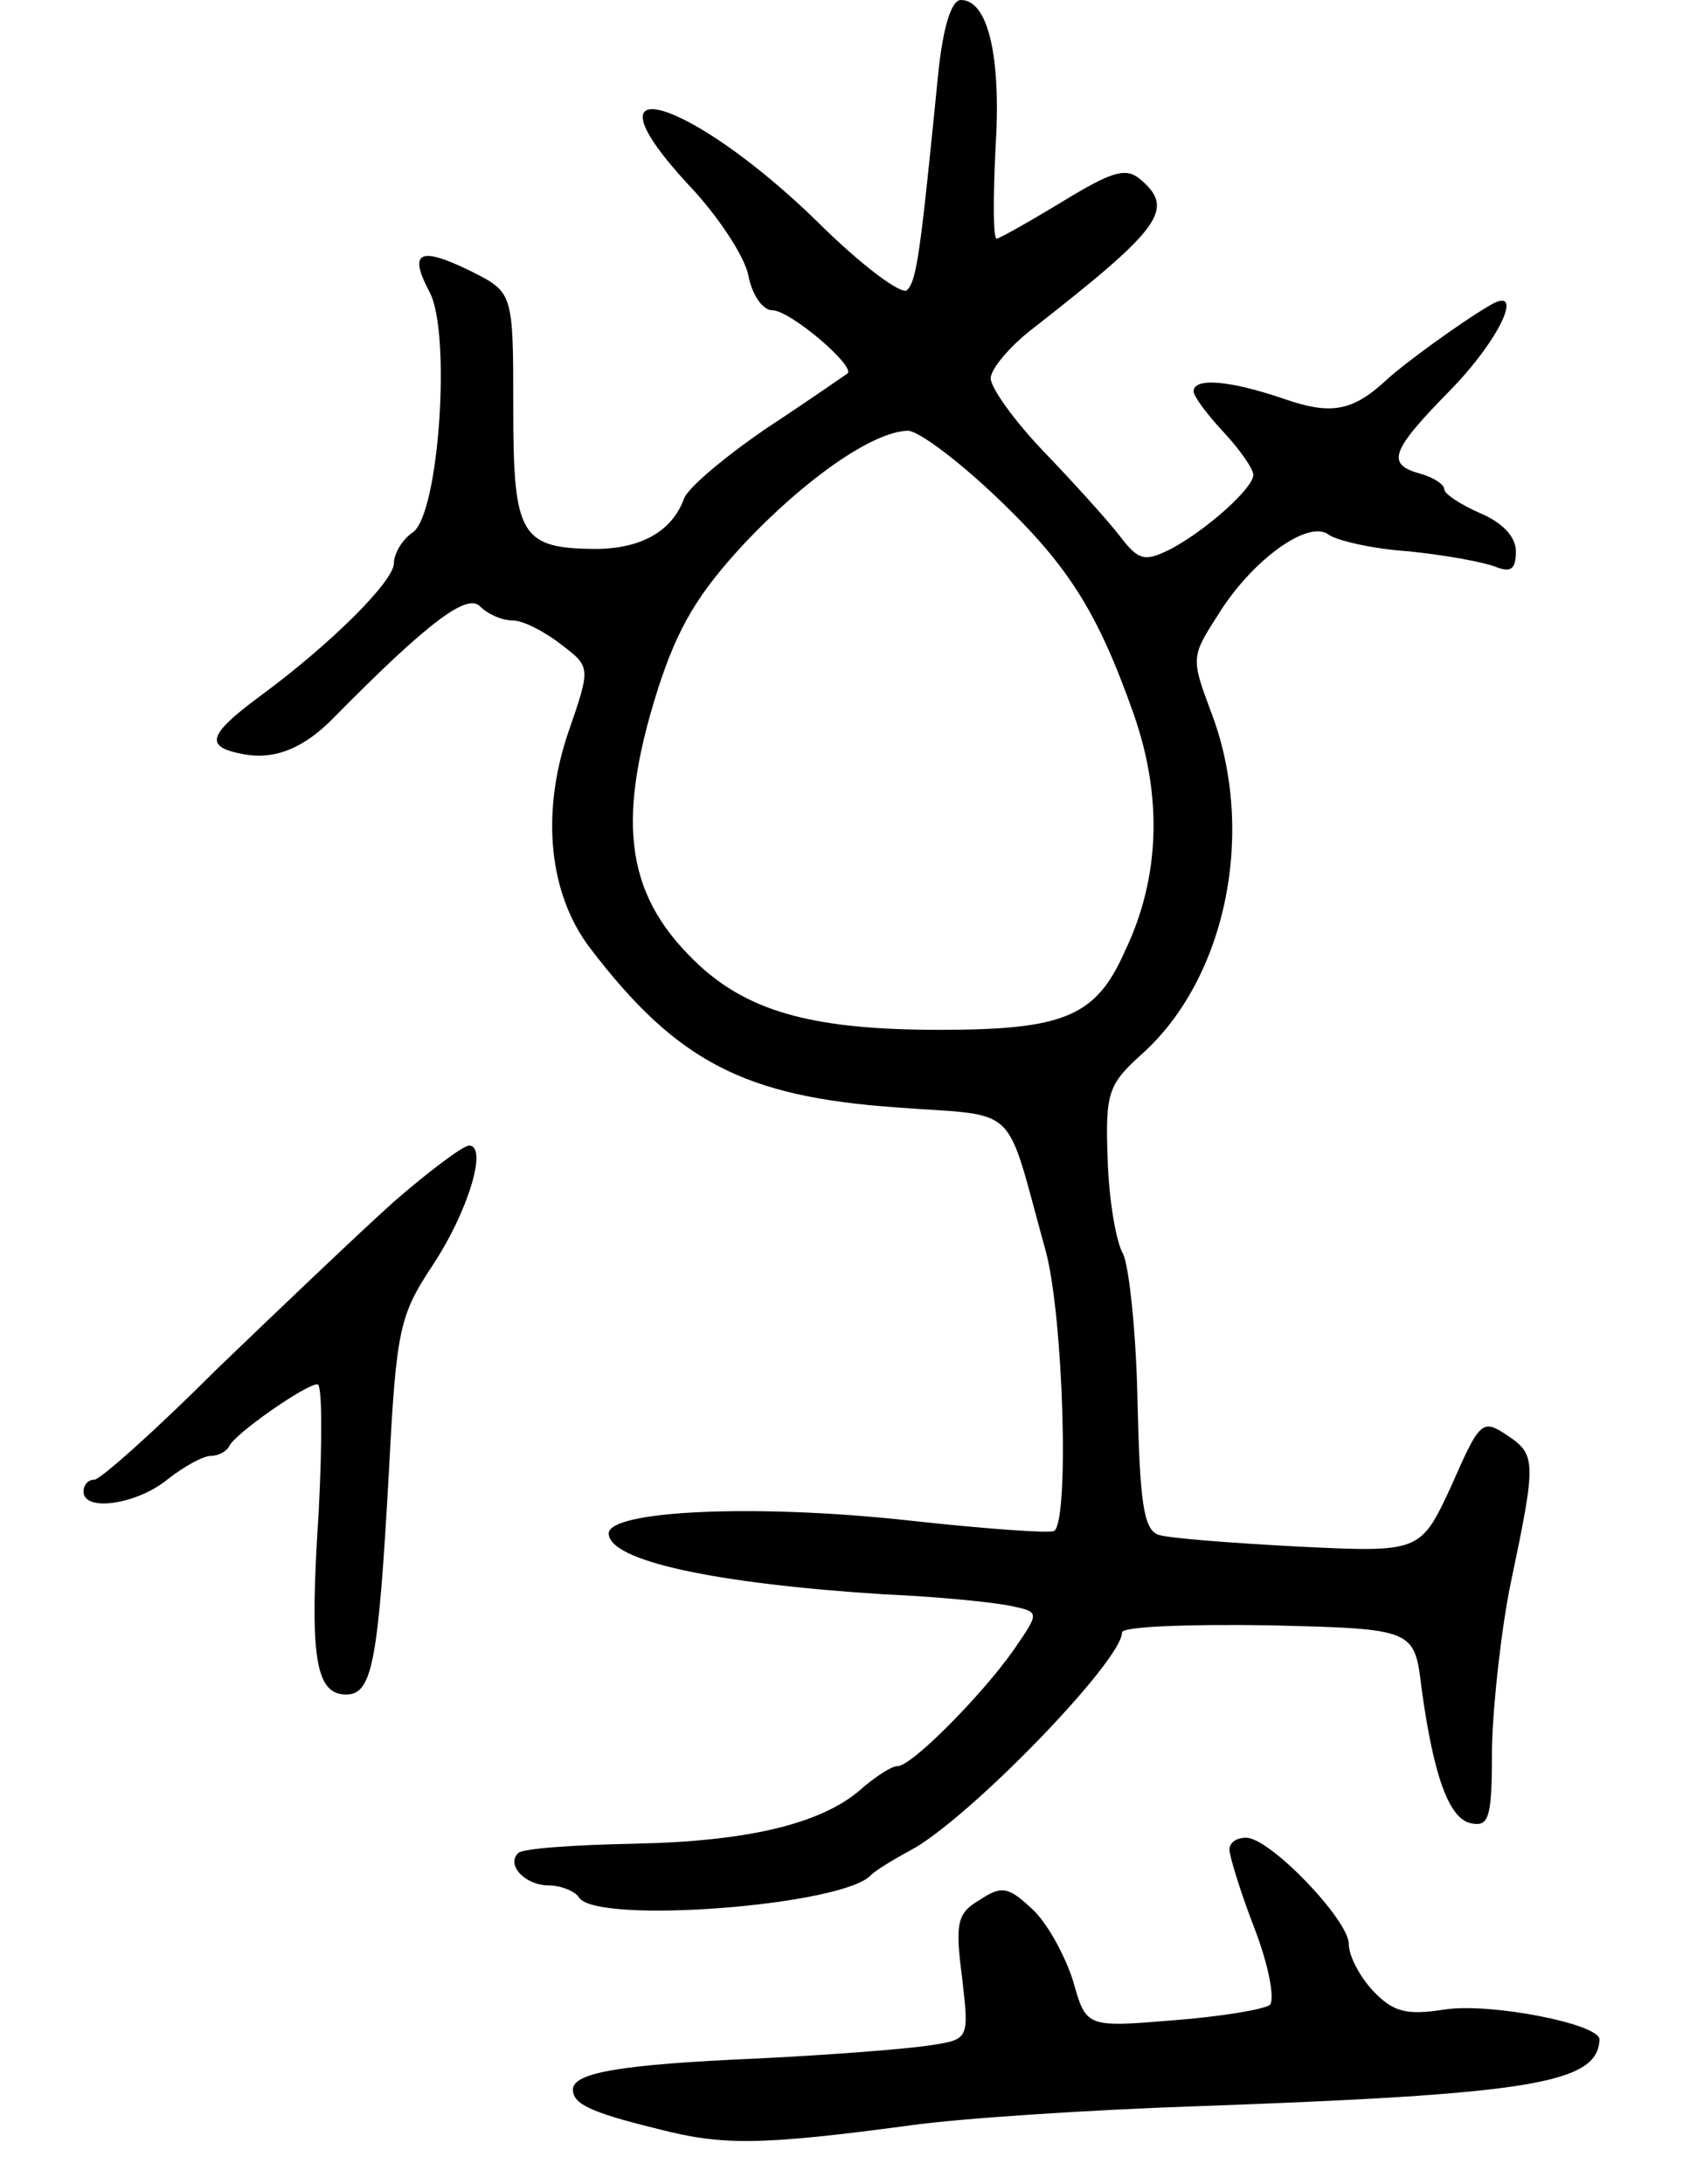 <svg version="1.0" xmlns="http://www.w3.org/2000/svg" width="141" height="183" viewBox="0 0 141 183" ><g transform="translate(0,183) scale(0.1,-0.1)" ><path d="M786 1768 c-15 -151 -18 -173 -26 -181 -4 -5 -39 21 -76 58 -107 104 -200 131 -108 31 25 -26 48 -61 51 -77 3 -16 12 -29 20 -29 15 0 70 -47 63 -53 -3 -2 -33 -23 -68 -46 -35 -24 -66 -50 -69 -59 -10 -27 -35 -41 -71 -42 -66 0 -72 10 -72 118 0 97 0 97 -36 115 -43 21 -52 16 -34 -18 18 -34 8 -185 -14 -201 -9 -6 -16 -18 -16 -26 0 -15 -53 -68 -113 -112 -43 -32 -46 -42 -13 -48 26 -5 51 5 76 31 78 79 111 104 122 93 7 -7 19 -12 28 -12 8 0 26 -9 40 -20 25 -19 25 -19 6 -74 -23 -68 -16 -135 18 -180 73 -96 130 -125 257 -134 105 -8 90 6 125 -120 15 -55 20 -228 7 -235 -5 -2 -60 2 -123 9 -129 14 -250 8 -250 -11 0 -23 89 -42 230 -51 47 -2 95 -7 108 -10 23 -5 23 -5 1 -37 -26 -37 -85 -97 -97 -97 -5 0 -17 -8 -28 -17 -33 -31 -96 -46 -192 -48 -51 -1 -95 -4 -98 -8 -10 -10 6 -27 26 -27 10 0 22 -5 25 -10 14 -23 223 -7 245 19 3 3 17 12 32 20 48 25 178 159 178 183 0 5 55 7 123 6 122 -3 122 -3 128 -53 10 -73 23 -110 42 -113 15 -3 17 6 17 65 1 37 8 100 16 138 21 100 21 106 -3 122 -21 14 -23 13 -47 -42 -26 -56 -26 -56 -129 -51 -56 3 -109 7 -117 10 -12 5 -15 28 -17 111 -1 57 -7 113 -12 124 -6 10 -12 46 -13 79 -2 56 0 63 29 89 71 64 96 188 57 288 -16 43 -16 45 6 79 28 46 76 81 93 68 7 -5 37 -12 67 -14 30 -3 63 -9 73 -13 13 -5 17 -2 17 13 0 12 -11 24 -30 32 -16 7 -30 16 -30 20 0 4 -9 10 -20 13 -29 8 -25 19 25 70 42 43 63 89 33 71 -24 -14 -72 -49 -86 -62 -29 -27 -47 -30 -87 -16 -44 15 -75 18 -75 6 0 -4 11 -19 25 -34 14 -15 25 -31 25 -36 0 -11 -39 -46 -69 -62 -22 -11 -27 -10 -43 11 -10 13 -39 45 -63 70 -25 26 -45 54 -45 62 0 8 17 28 37 43 106 83 118 99 88 124 -12 10 -24 6 -65 -19 -28 -17 -53 -31 -55 -31 -3 0 -3 34 -1 75 5 77 -6 125 -29 125 -8 0 -15 -23 -19 -62z m44 -350 c64 -60 89 -99 120 -187 24 -69 22 -137 -8 -199 -24 -54 -51 -65 -155 -65 -102 0 -157 14 -200 53 -62 57 -72 118 -36 232 17 53 34 81 73 123 51 54 107 93 136 94 8 1 40 -23 70 -51z"/><path d="M330 823 c-30 -27 -96 -90 -148 -140 -51 -51 -98 -93 -103 -93 -5 0 -9 -4 -9 -10 0 -17 44 -11 70 10 14 11 30 20 37 20 6 0 13 4 15 8 4 10 64 52 74 52 4 0 4 -48 1 -107 -8 -121 -3 -153 23 -153 22 0 27 27 36 190 6 116 9 128 36 169 30 45 47 101 31 101 -5 0 -33 -21 -63 -47z"/><path d="M1030 280 c0 -5 9 -35 21 -66 12 -31 17 -59 13 -64 -5 -4 -42 -10 -81 -13 -73 -6 -73 -6 -84 33 -7 22 -22 49 -34 60 -20 19 -26 20 -44 8 -19 -11 -21 -19 -15 -65 6 -52 6 -52 -27 -57 -19 -3 -83 -8 -144 -11 -116 -5 -155 -12 -155 -26 0 -12 14 -19 71 -33 54 -14 85 -14 212 3 43 6 151 13 240 16 279 10 336 19 337 56 0 13 -92 31 -130 25 -32 -5 -43 -2 -60 16 -11 12 -20 29 -20 39 0 20 -66 89 -86 89 -8 0 -14 -4 -14 -10z"/></g></svg> 
